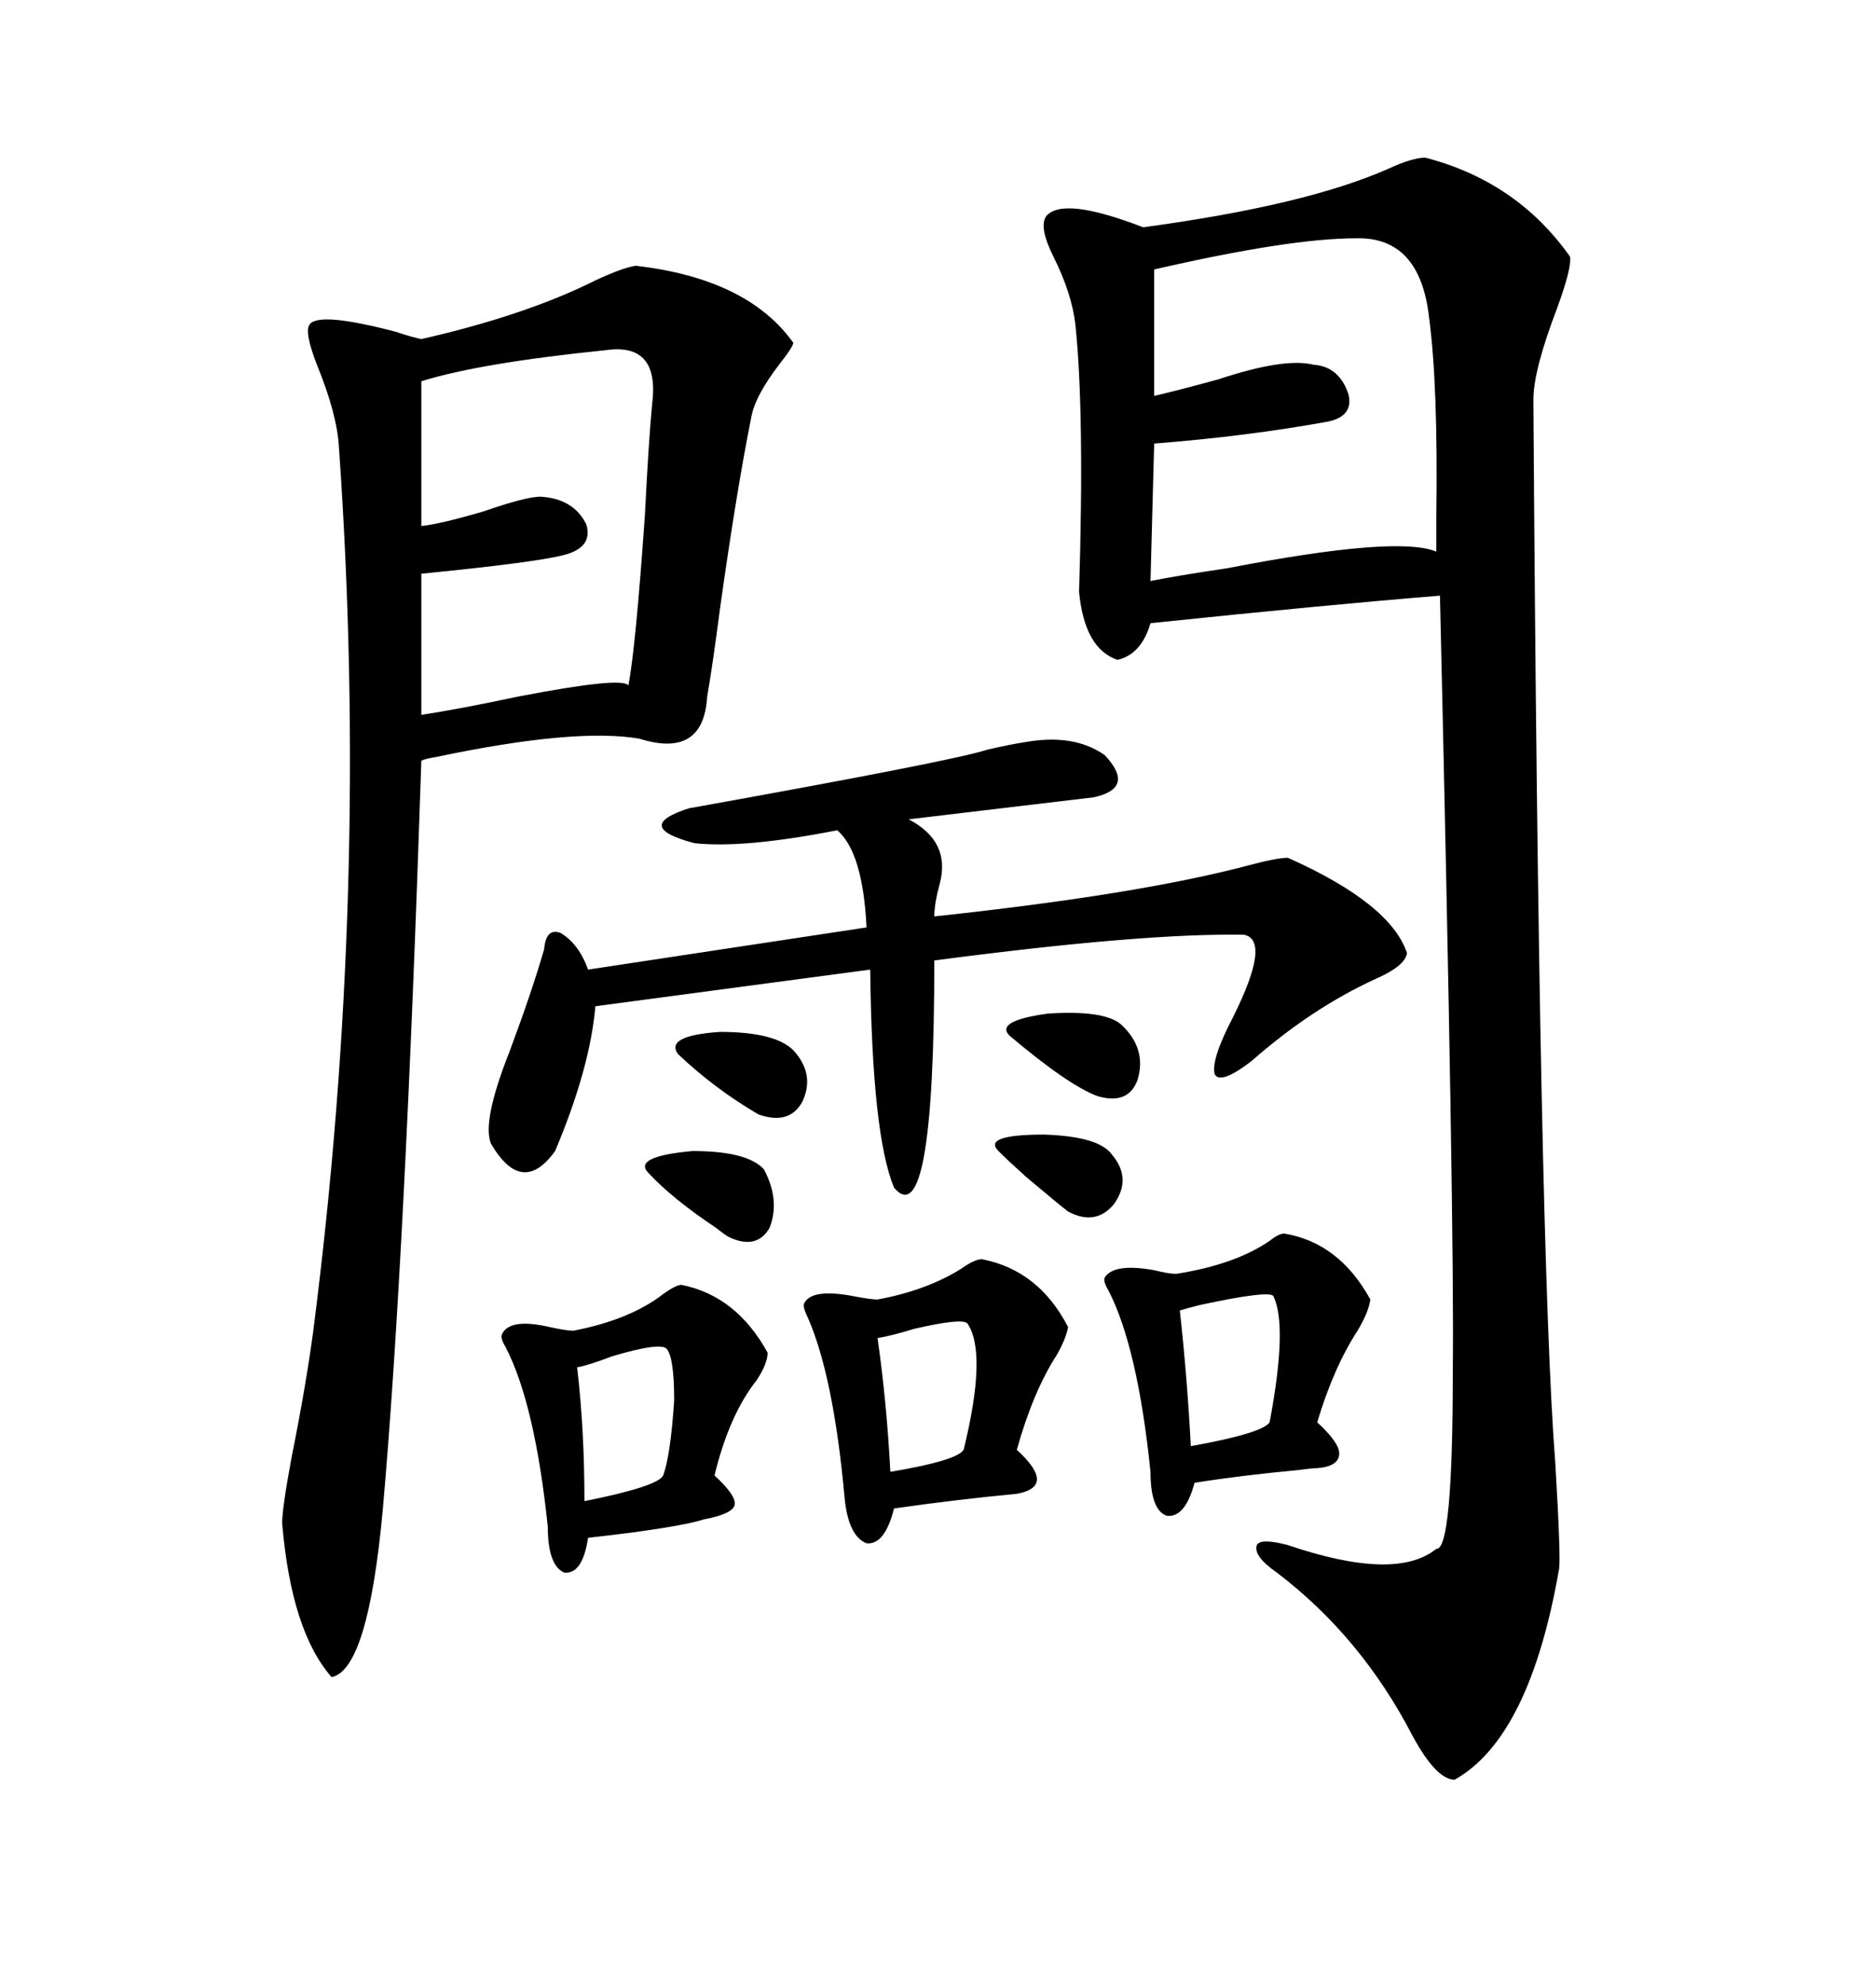 <svg xmlns="http://www.w3.org/2000/svg" xmlns:xlink="http://www.w3.org/1999/xlink" width="300" height="317.285"><path d="M227.93 25.20L227.93 25.20Q242.58 29.00 251.07 41.02L251.07 41.02Q251.37 42.77 249.02 49.22L249.02 49.22Q245.21 59.18 245.21 63.87L245.21 63.87Q246.09 200.39 248.73 234.08L248.73 234.08Q249.61 249.02 249.32 250.78L249.32 250.78Q244.63 277.73 232.62 284.47L232.62 284.47Q229.69 284.47 225.88 277.44L225.88 277.44Q217.68 261.62 204.20 251.37L204.20 251.37Q200.39 248.73 200.98 246.97L200.98 246.97Q201.56 245.80 205.96 246.97L205.96 246.97Q223.24 252.83 229.69 247.56L229.69 247.56Q232.32 247.85 232.32 219.43L232.32 219.43Q232.62 196.29 230.27 95.21L230.27 95.21Q212.11 96.68 183.98 99.61L183.98 99.61Q182.52 104.59 178.71 105.47L178.71 105.47Q173.44 103.71 172.56 94.63L172.56 94.63Q173.44 65.92 171.97 51.86L171.97 51.86Q171.39 46.88 168.46 41.02L168.46 41.02Q166.11 36.33 167.29 34.57L167.29 34.57Q169.92 31.35 182.81 36.33L182.81 36.33Q208.89 32.81 222.07 26.95L222.07 26.95Q225.88 25.20 227.93 25.20ZM101.66 42.48L101.66 42.48Q119.53 44.53 126.86 54.79L126.86 54.79Q126.86 55.37 124.80 58.01L124.80 58.01Q120.70 63.28 120.12 66.80L120.12 66.80Q117.77 78.52 115.14 97.27L115.14 97.27Q113.96 106.35 113.09 111.33L113.09 111.33Q112.50 121.29 102.25 118.07L102.25 118.07Q91.99 116.31 69.73 121.00L69.73 121.00Q67.97 121.29 67.38 121.58L67.38 121.58Q64.75 201.27 61.23 241.11L61.23 241.11Q58.89 266.89 53.03 268.07L53.03 268.07Q46.58 260.74 45.12 243.46L45.12 243.46Q45.12 241.11 46.58 233.20L46.58 233.20Q48.93 221.48 50.10 212.70L50.10 212.70Q59.18 142.09 54.20 71.48L54.20 71.48Q53.91 66.21 50.68 58.30L50.68 58.30Q48.63 53.03 49.51 51.86L49.51 51.86Q50.98 49.80 63.28 53.03L63.28 53.03Q65.92 53.91 67.38 54.20L67.38 54.20Q84.08 50.39 95.21 44.82L95.21 44.82Q99.61 42.77 101.66 42.48ZM163.77 118.65L163.77 118.65Q171.68 117.19 176.66 120.70L176.66 120.70Q181.64 125.98 174.90 127.44L174.90 127.44Q164.94 128.61 145.31 130.96L145.31 130.96Q152.05 134.47 150.29 141.21L150.29 141.21Q149.41 144.43 149.41 146.48L149.41 146.48Q182.23 142.97 199.80 138.28L199.80 138.28Q204.20 137.11 205.96 137.11L205.96 137.11Q222.36 144.43 225 152.34L225 152.34Q224.71 154.39 220.02 156.45L220.02 156.45Q209.77 161.13 200.10 169.63L200.10 169.63Q195.12 173.44 194.24 171.68L194.24 171.68Q193.65 169.34 197.17 162.60L197.17 162.60Q203.32 150.29 198.93 149.41L198.93 149.41Q182.81 149.12 149.41 153.52L149.41 153.52Q149.41 197.46 142.97 189.84L142.97 189.84Q139.45 181.35 139.16 154.98L139.16 154.98L95.21 160.84Q94.34 170.80 88.77 183.98L88.77 183.98Q83.50 191.31 78.52 182.81L78.52 182.81Q77.05 179.30 81.45 168.16L81.45 168.16Q84.96 158.79 87.01 151.76L87.01 151.76Q87.30 148.24 89.65 149.12L89.65 149.12Q92.58 150.88 94.04 154.98L94.04 154.98L138.57 148.24Q137.99 136.23 133.89 132.71L133.89 132.71Q118.95 135.64 111.04 134.77L111.04 134.77Q101.07 132.13 110.16 129.20L110.16 129.20Q152.64 121.58 157.91 119.82L157.91 119.82Q161.72 118.95 163.77 118.65ZM216.80 38.09L216.80 38.09Q206.25 38.09 184.57 43.07L184.57 43.07L184.57 63.28Q188.38 62.40 194.82 60.64L194.82 60.64Q205.37 57.13 210.06 58.30L210.06 58.30Q214.16 58.59 215.63 62.99L215.63 62.99Q216.50 66.50 212.40 67.38L212.40 67.38Q199.51 69.73 184.57 70.90L184.57 70.90L183.98 92.87Q188.38 91.99 196.29 90.82L196.29 90.82Q223.54 85.55 229.69 88.18L229.69 88.18Q229.69 86.72 229.69 82.62L229.69 82.62Q229.98 61.52 228.52 50.68L228.52 50.68Q227.05 37.79 216.80 38.09ZM96.97 55.96L96.97 55.96Q76.76 58.01 67.38 60.94L67.38 60.94L67.38 84.08Q70.31 83.79 77.34 81.74L77.34 81.74Q84.08 79.39 86.43 79.39L86.43 79.39Q91.70 79.69 93.75 83.79L93.75 83.79Q94.92 87.60 89.94 88.77L89.94 88.77Q85.25 89.94 67.38 91.70L67.38 91.70L67.38 114.26Q73.24 113.38 82.91 111.33L82.91 111.33Q99.61 108.11 100.49 109.57L100.49 109.57Q101.66 103.42 103.13 82.32L103.13 82.32Q103.71 70.61 104.30 64.45L104.30 64.45Q105.47 54.79 96.97 55.96ZM157.03 201.27L157.03 201.27Q166.11 203.03 170.80 212.11L170.80 212.11Q170.51 213.87 169.04 216.50L169.04 216.50Q165.23 222.36 162.60 231.74L162.60 231.74Q165.82 234.67 165.82 236.43L165.82 236.43Q165.82 238.18 162.60 238.77L162.60 238.77Q153.22 239.65 142.97 241.11L142.97 241.11Q141.50 246.97 138.57 246.68L138.57 246.68Q135.64 245.51 135.06 239.36L135.06 239.36Q133.30 220.02 129.20 210.64L129.20 210.64Q128.32 208.89 128.61 208.30L128.61 208.30Q129.79 205.96 136.23 207.13L136.23 207.13Q139.16 207.71 140.33 207.71L140.33 207.71Q148.24 206.25 153.81 202.73L153.81 202.73Q155.86 201.27 157.03 201.27ZM205.37 197.17L205.37 197.17Q214.16 198.63 219.14 207.71L219.14 207.71Q218.85 209.77 217.09 212.70L217.09 212.70Q213.28 218.55 210.64 227.34L210.64 227.34Q214.16 230.57 214.16 232.32L214.16 232.32Q214.16 234.38 210.64 234.67L210.64 234.67Q209.77 234.67 207.71 234.96L207.71 234.96Q198.34 235.84 191.02 237.01L191.02 237.01Q189.55 242.58 186.62 242.29L186.62 242.29Q183.98 241.41 183.98 235.25L183.98 235.25Q181.93 215.33 177.25 206.25L177.25 206.25Q176.37 204.79 176.66 204.20L176.66 204.20Q178.13 201.86 184.57 203.03L184.57 203.03Q186.91 203.61 188.09 203.61L188.09 203.61Q197.46 202.15 203.03 198.34L203.03 198.34Q204.49 197.17 205.37 197.17ZM108.98 205.37L108.98 205.37Q117.77 207.13 122.75 216.21L122.75 216.21Q122.75 217.97 121.00 220.61L121.00 220.61Q116.60 226.17 114.26 235.84L114.26 235.84Q117.77 239.06 117.48 240.53L117.48 240.53Q117.19 241.99 112.50 242.87L112.50 242.87Q109.86 243.75 101.37 244.92L101.37 244.92Q96.68 245.51 94.04 245.80L94.04 245.80Q93.16 251.66 90.23 251.37L90.23 251.37Q87.60 250.20 87.60 244.04L87.60 244.04Q85.55 224.41 80.86 215.33L80.86 215.33Q79.98 213.87 80.27 213.28L80.27 213.28Q81.45 210.64 87.89 212.11L87.89 212.11Q90.53 212.70 91.70 212.70L91.70 212.70Q100.78 210.94 106.05 206.84L106.05 206.84Q108.11 205.37 108.98 205.37ZM203.61 207.13L203.61 207.13Q202.73 206.25 191.89 208.59L191.89 208.59Q189.55 209.18 188.67 209.47L188.67 209.47Q189.84 220.02 190.43 231.15L190.43 231.15Q201.86 229.10 203.03 227.34L203.03 227.34Q205.96 211.82 203.61 207.13ZM106.64 215.63L106.64 215.63Q105.76 214.45 97.85 216.80L97.85 216.80Q94.04 218.26 92.29 218.55L92.29 218.55Q93.46 228.52 93.46 239.94L93.46 239.94Q105.18 237.60 106.05 235.84L106.05 235.84Q107.23 232.62 107.81 223.83L107.81 223.83Q107.81 217.09 106.64 215.63ZM154.69 211.52L154.69 211.52Q153.81 210.64 146.19 212.40L146.19 212.40Q142.38 213.57 140.33 213.87L140.33 213.87Q141.80 224.12 142.38 235.25L142.38 235.25Q152.93 233.50 154.10 231.74L154.10 231.74Q157.91 216.21 154.69 211.52ZM179.30 163.77L179.30 163.77Q183.40 167.58 181.93 172.56L181.93 172.56Q180.47 176.66 175.49 175.20L175.49 175.20Q170.80 173.44 161.43 165.53L161.43 165.53Q159.08 163.18 167.58 162.01L167.58 162.01Q176.66 161.43 179.30 163.77ZM122.17 186.91L122.17 186.91Q124.80 191.89 123.05 196.29L123.05 196.29Q121.00 199.80 116.60 197.75L116.60 197.75Q116.02 197.46 114.55 196.29L114.55 196.29Q107.52 191.60 103.71 187.50L103.71 187.50Q101.07 184.86 110.74 183.98L110.74 183.98Q119.53 183.98 122.17 186.91ZM126.86 167.87L126.86 167.87Q130.37 171.68 128.32 176.07L128.32 176.07Q126.27 179.88 121.29 178.13L121.29 178.13Q114.26 174.02 108.40 168.46L108.40 168.46Q106.35 165.53 115.14 164.94L115.14 164.94Q123.93 164.94 126.86 167.87ZM177.83 184.57L177.83 184.57Q181.05 188.38 178.13 192.48L178.13 192.48Q175.20 196.00 170.80 193.65L170.80 193.65Q169.63 192.77 164.06 188.09L164.06 188.09Q161.13 185.45 159.67 183.98L159.67 183.98Q157.03 181.35 166.99 181.35L166.99 181.35Q175.78 181.64 177.83 184.57Z"/></svg>